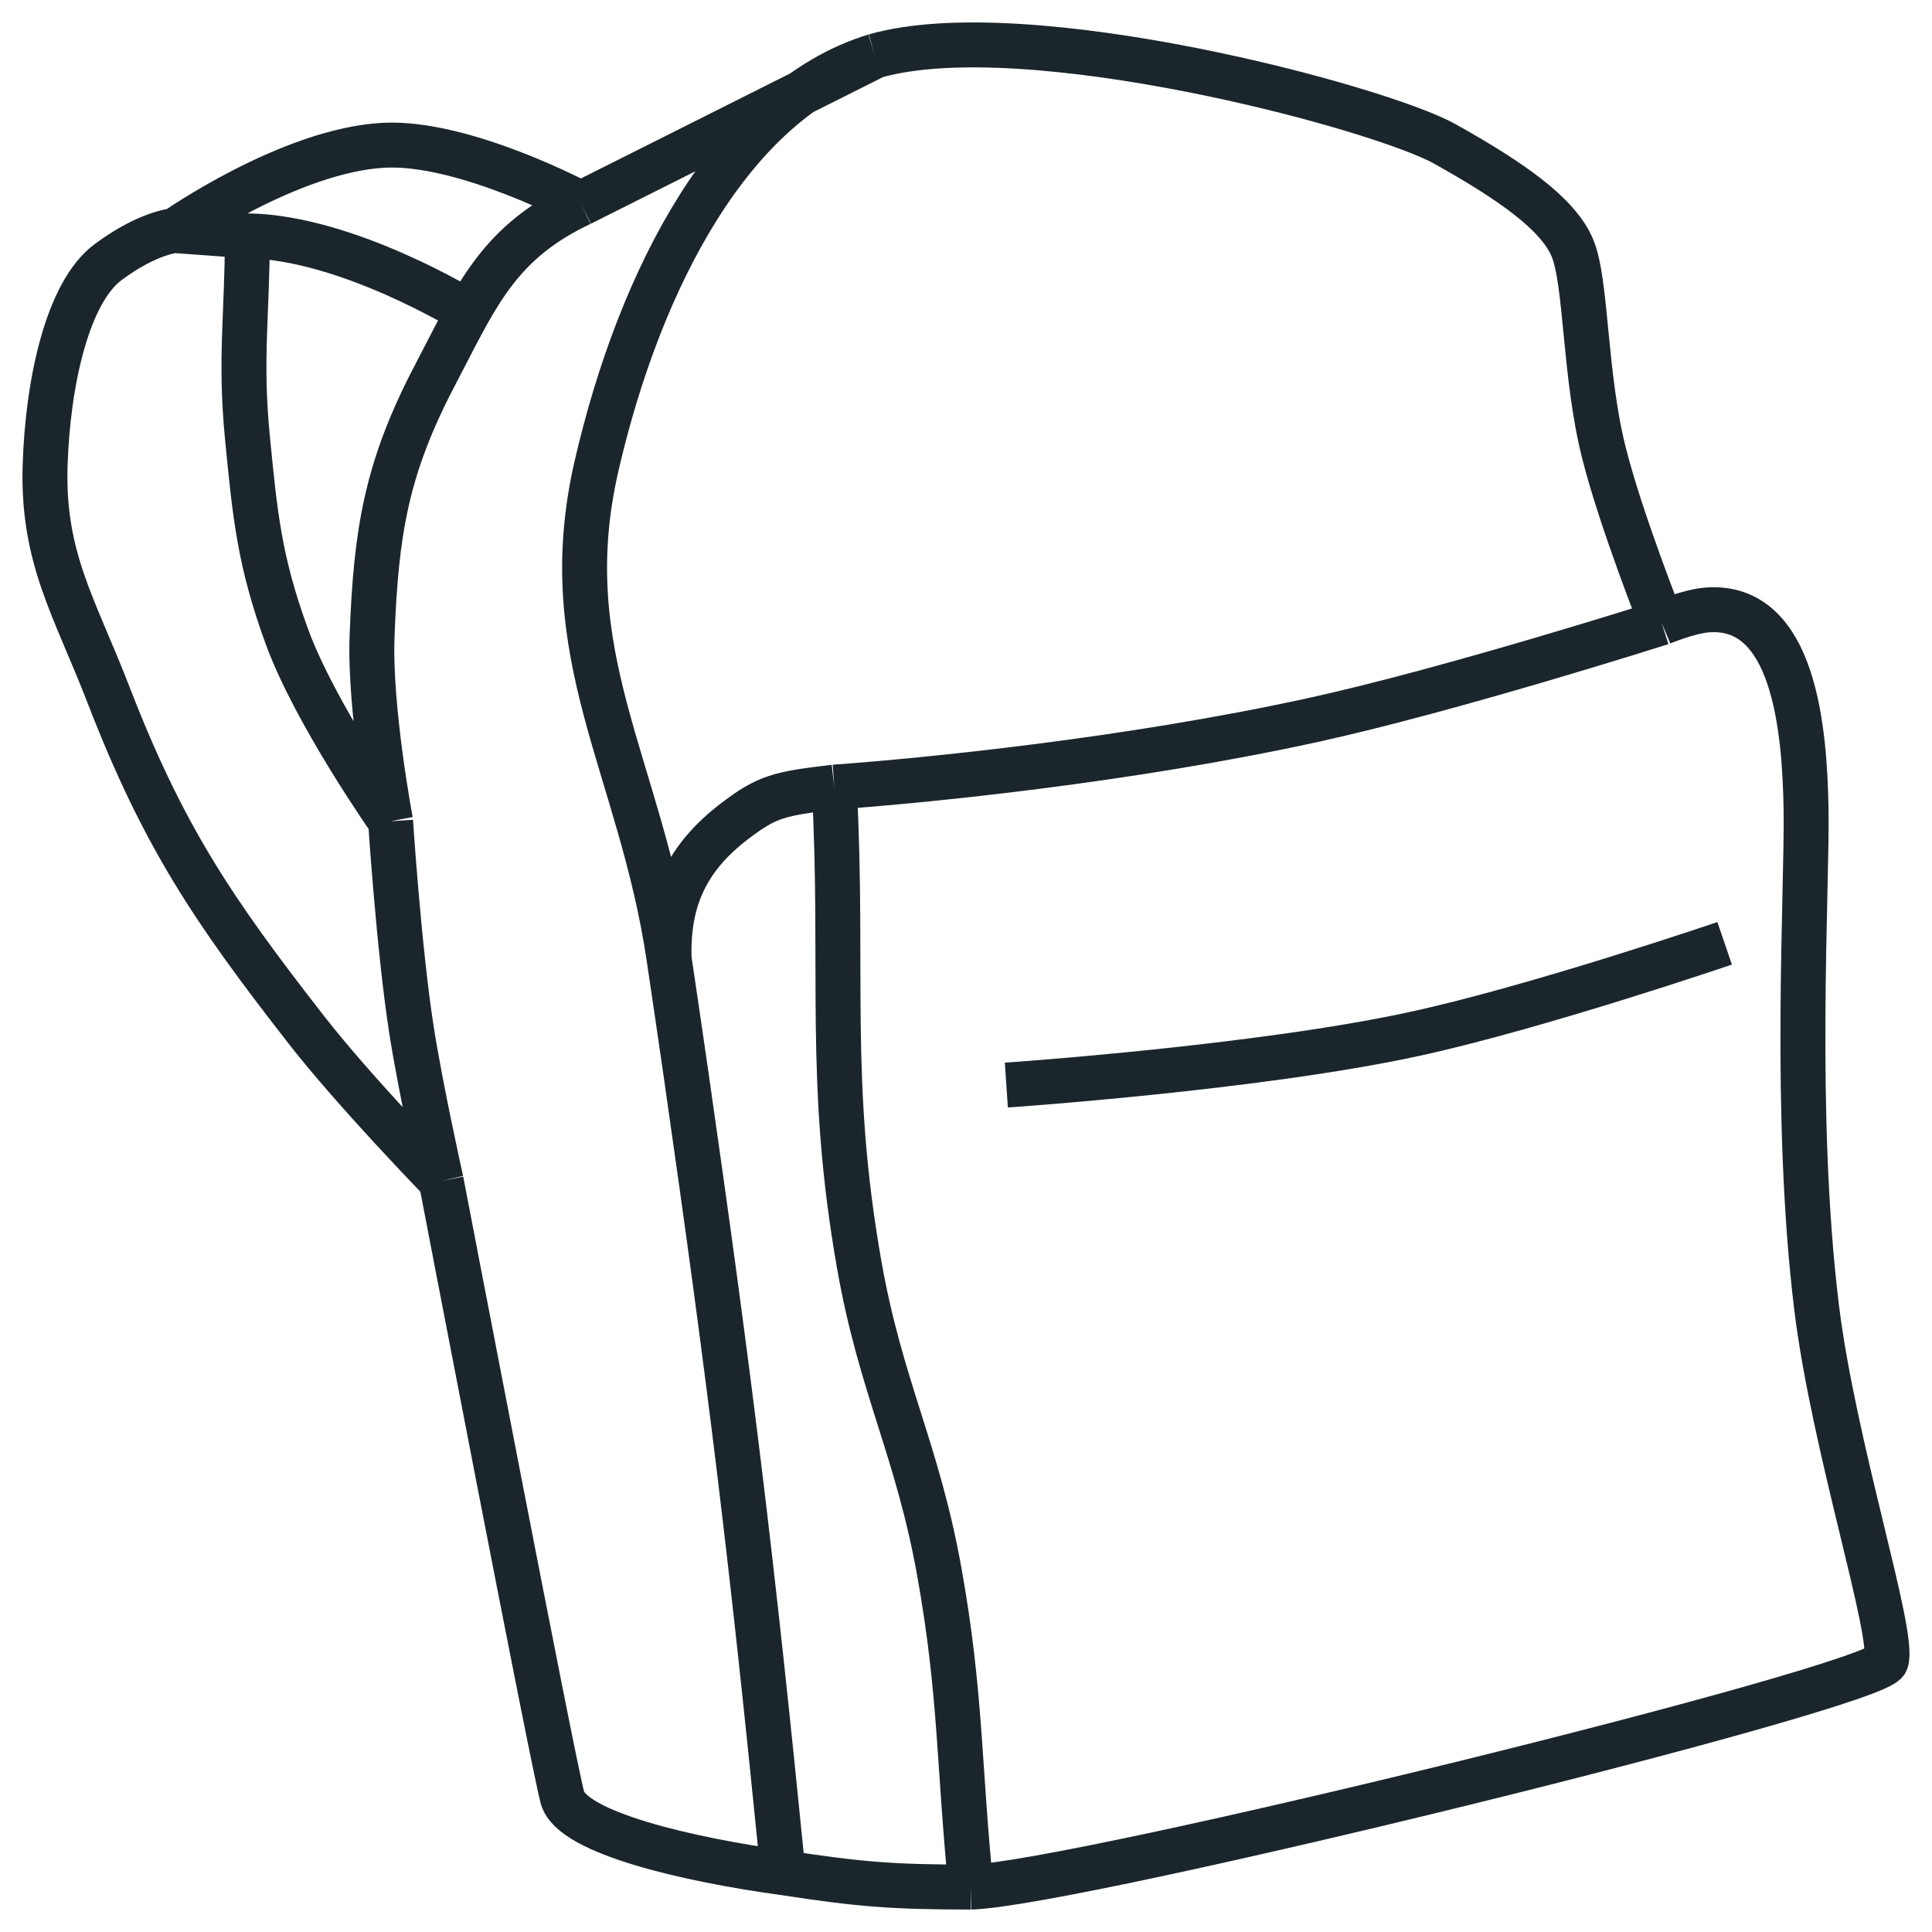 <?xml version="1.0" encoding="UTF-8"?> <svg xmlns="http://www.w3.org/2000/svg" width="43" height="43" viewBox="0 0 43 43" fill="none"> <path d="M19.475 1.246C16.319 2.21 14.248 6.168 13.279 10.361C12.303 14.586 14.263 17.056 14.893 21.346M19.475 1.246C22.836 0.286 30.698 2.385 32.159 3.204C33.621 4.022 34.673 4.752 34.994 5.512C35.316 6.271 35.257 8.323 35.696 10.069C36.077 11.585 36.982 13.86 36.982 13.86M19.475 1.246C16.918 2.53 12.928 4.532 12.928 4.532M17.429 41.679C16.736 34.714 16.262 30.815 15.266 23.887C15.124 22.894 15.039 22.338 14.893 21.346M17.429 41.679C19.133 41.942 19.884 42 21.609 42M17.429 41.679C15.345 41.395 12.737 40.797 12.519 40.013C12.302 39.23 9.819 26.283 9.819 26.283M21.609 42C23.917 41.945 41.775 37.559 41.979 36.975C42.184 36.391 40.81 32.203 40.43 29.087C39.907 24.794 40.226 19.797 40.197 18.015C40.167 16.233 39.934 13.435 38.005 13.575C37.591 13.605 36.982 13.86 36.982 13.86M21.609 42C21.335 39.262 21.392 37.697 20.907 34.989C20.421 32.273 19.603 30.87 19.124 28.153C18.403 24.057 18.786 21.671 18.569 17.519M18.569 17.519C20.644 17.369 25.109 16.924 29.207 16.029C32.287 15.356 36.982 13.86 36.982 13.86M18.569 17.519C17.341 17.664 17.076 17.722 16.348 18.278C15.294 19.083 14.849 20.021 14.893 21.346M22.398 24.15C22.398 24.15 27.991 23.771 31.487 23.011C34.229 22.414 38.385 20.995 38.385 20.995M10.422 6.943C10.422 6.943 7.726 5.278 5.505 5.249M5.505 5.249C4.307 5.161 3.897 5.132 3.897 5.132M5.505 5.249C5.505 6.994 5.336 7.981 5.505 9.718C5.676 11.478 5.776 12.498 6.382 14.159C7.014 15.892 8.693 18.278 8.693 18.278M9.819 26.283C9.819 26.283 9.364 24.244 9.158 22.923C8.878 21.122 8.693 18.278 8.693 18.278M9.819 26.283C9.819 26.283 7.901 24.31 6.82 22.923C4.735 20.248 3.629 18.608 2.407 15.444C1.664 13.524 0.94 12.419 1.004 10.361C1.062 8.511 1.501 6.505 2.407 5.833C3.313 5.161 3.897 5.132 3.897 5.132M12.928 4.532C12.928 4.532 12.73 4.627 12.607 4.694C10.999 5.562 10.533 6.728 9.684 8.345C8.599 10.414 8.369 11.825 8.281 14.159C8.22 15.774 8.693 18.278 8.693 18.278M12.928 4.532C12.928 4.532 10.328 3.141 8.544 3.233C6.452 3.341 3.897 5.132 3.897 5.132" stroke="#1B262C"></path> </svg> 